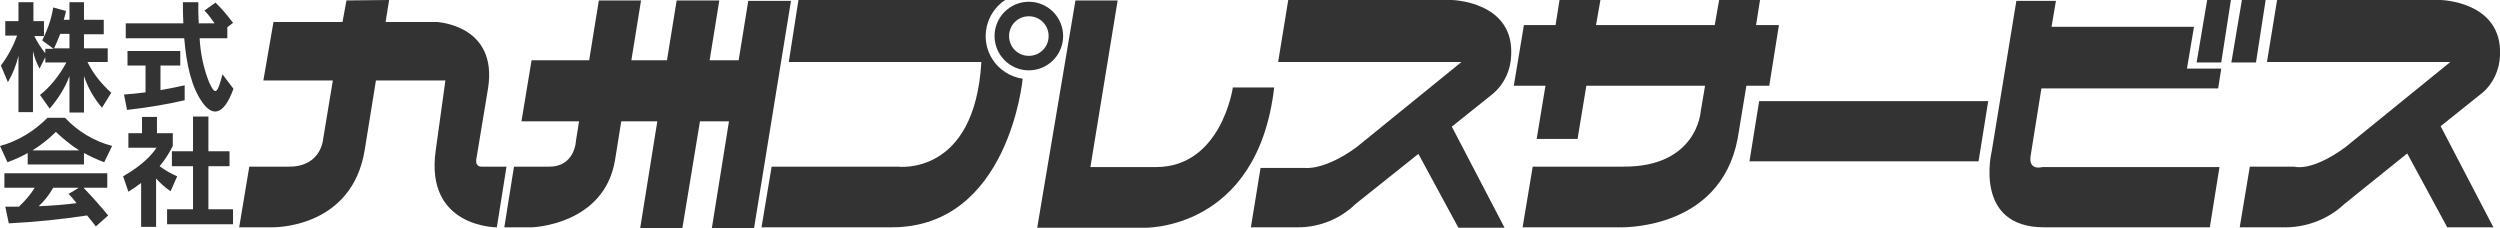 <?xml version="1.0" encoding="utf-8"?>
<!-- Generator: Adobe Illustrator 23.0.3, SVG Export Plug-In . SVG Version: 6.00 Build 0)  -->
<svg version="1.1" id="レイヤー_1" xmlns="http://www.w3.org/2000/svg" xmlns:xlink="http://www.w3.org/1999/xlink" x="0px"
	 y="0px" viewBox="0 0 568.6 51.9" style="enable-background:new 0 0 568.6 51.9;" xml:space="preserve">
<style type="text/css">
	.st0{fill:#333333;}
</style>
<title>logo</title>
<path class="st0" d="M109.4,37.9c-0.6,0-1.1-0.5-1.1-1.2c0-0.1,0-0.2,0-0.3l2.7-16.3C113.3,5.6,99.3,5,99.3,5H87.7l0.8-5l-9.7,0.1
	L77.9,5H62.2l-2.3,13.3h15.8l-2.2,13.3c0,0-0.4,6.3-7.7,6.3h-9.1l-2.3,13.8h7.3c0,0,18.5,0.6,21.3-17.9l2.5-15.5h15.8l-2.2,15.9
	C96.6,51.8,113,51.7,113,51.7l2.2-13.8H109.4z"/>
<path class="st0" d="M170.2,0.1L168,13.7h-6.6l2.2-13.6h-9.7l-2.2,13.6h-8.1l2.2-13.6h-9.6L134,13.7h-13.1l-2.3,13.9h13.1L131,32
	c0,0-0.2,6-6.2,5.9h-7.9l-2.2,13.8h6.3c0,0,16.5-0.5,18.9-15.4l1.4-8.7h8.2l-3.9,24.3h9.6l4-24.3h6.6l-3.9,24.3h9.6l8.4-51.7h-9.7
	L170.2,0.1L170.2,0.1z"/>
<path class="st0" d="M234,0.4c-4.3,0-7.8,3.5-7.8,7.8s3.5,7.8,7.8,7.8s7.8-3.5,7.8-7.8S238.3,0.4,234,0.4z M234,12.7
	c-2.5,0-4.5-2-4.5-4.5s2-4.5,4.5-4.5s4.5,2,4.5,4.5S236.5,12.7,234,12.7z"/>
<path class="st0" d="M223.2,14.1h-43.8L181.6,0h47c-4.5,3-5.8,9.1-2.8,13.6c1.5,2.3,4,3.9,6.8,4.3c0,0-3.1,33.8-29.8,33.8h-29.6
	l2.3-13.8h28.7C204.2,37.9,221.7,40.2,223.2,14.1z"/>
<path class="st0" d="M254.2,0.1h-9.6l-8.7,51.7h24.3c0,0,25.8,0.8,29.6-31.9h-9.4c0,0-2.6,18.1-17.5,18.1H248L254.2,0.1z"/>
<path class="st0" d="M308.5,33.5l23.9-19.4h-41.7L293,0h37.2c0,0,14.2,0.3,13.5,12.6c-0.1,3.3-1.5,6.4-4,8.6l-9.5,7.6l12,23h-10.5
	L322.6,35l-14.3,11.4c-3.5,3.4-8.2,5.3-13.1,5.3h-10.7l2.2-13.5h10.1C296.9,38.2,301.2,38.8,308.5,33.5z"/>
<path class="st0" d="M568.6,12.6C569.2,0.3,555.1,0,555.1,0h-37.2l-2.3,14.1h41.7l-23.9,19.4c-7.8,5.7-11.6,4.4-11.6,4.4h-10.1
	l-2.3,13.8h10.7c4.9-0.1,9.6-2,13.1-5.3l14.3-11.5l9.1,16.8h10.5l-12-23l9.5-7.6C567.1,19,568.5,15.8,568.6,12.6z"/>
<path class="st0" d="M404.6,5.7h-5.2l0.9-5.7H391l-1,5.7h-27l1-5.7h-9.3l-0.9,5.7h-7.2l-2.3,13.8h7.2l-2,12.1h9.3l2-12.1h27l-1,5.9
	c0,0-0.8,12.6-17.6,12.5h-20.6l-2.3,13.8H368c0,0,23.1,1.1,27.2-20.1l2-12.1h5.2L404.6,5.7z"/>
<polygon class="st0" points="400.1,23 452.2,23 450,36.7 397.9,36.7 "/>
<path class="st0" d="M461.9,35.1l2.4-15h40.2l0.7-4.5h-7.8l1.6-9.5h-32.4l1-5.9h-9L453,34.4c0,0-4.3,17.3,11.9,17.3h37.7l2.2-13.7
	h-40.3C464.5,38,461.1,39,461.9,35.1z"/>
<polygon class="st0" points="502,0 507.4,0 505.2,14.2 499.6,14.2 "/>
<polygon class="st0" points="509.9,0 515.3,0 513.1,14.2 507.5,14.2 "/>
<path class="st0" d="M15.8,11h-3.5c0.5-1.1,1-2.2,1.4-3.3h2.1C15.8,7.7,15.8,11,15.8,11z M25.3,21.1c-2.2-2-4.1-4.3-5.4-7h4.6V11
	h-5.4V7.8h4.5V4.5h-4.5v-4h-3.3v4h-1.3c0.2-0.7,0.4-1.3,0.5-2l-2.9-0.8c-0.4,2.6-1.3,5.1-2.5,7.5l2.6,1.9h-1.9v1
	c-1-1.2-1.8-2.5-2.5-3.9H10V4.8H7.6V0.5H4.2v4.3h-3v3.3h2.7c-0.9,2.4-2.1,4.7-3.7,6.8l1.6,3.8c1.1-1.9,1.9-3.9,2.4-6v12.8h3.3V11.6
	c0.3,1.4,0.8,2.7,1.5,4l1.3-2.6v1.2h4.8c-1.5,2.8-3.5,5.4-6,7.4l2.2,3.1c1.9-2.2,3.5-4.7,4.5-7.4v8.3h3.3v-8.3
	c0.9,2.7,2.3,5.1,4.1,7.2L25.3,21.1z"/>
<path class="st0" d="M45.9,23.1c-2.3-3.3-3.5-8.3-4-14.4H28.6V5.3h13.1c-0.1-1.7-0.1-3-0.1-4.8h3.5c0,1.9,0,3.1,0.1,4.8h3.6
	c-0.7-1-1.4-2-2.3-2.9L49,0.6c1.5,1.4,2.8,3,4,4.6l-1.3,1v2.5h-6.3c0.2,3.5,0.9,6.9,2.2,10.1c1.3,2.8,1.8,2.8,3-1.9l2.5,3.3
	C50.8,26.5,48.2,26.5,45.9,23.1z M28.9,25l-0.7-3.5c1.7-0.1,3.3-0.3,4.9-0.5v-6.1H29v-3.3h12v3.3h-4.5v5.6c2.9-0.5,5.5-1.1,5.5-1.1
	v3.4C37.7,23.8,33.3,24.5,28.9,25z"/>
<path class="st0" d="M18,34.2H7.4c1.9-1.2,3.7-2.6,5.3-4.2C14.3,31.5,16.1,33,18,34.2z M25.5,33.2c-4.1-1.1-7.8-3.3-10.7-6.4h-4
	c-3,3-6.7,5.3-10.8,6.4l1.7,3.7c1.6-0.6,3.2-1.3,4.6-2.1v2.6h12.8v-2.6c1.5,0.8,3,1.5,4.6,2.1L25.5,33.2z M24.6,49
	c-1.8-2.2-3.7-4.3-5.6-6.3h5.4v-3.3H1v3.3h6.9c-1,1.6-2.2,3-3.6,4.3c-1,0-2,0-3.1,0L2,50.8c5.9-0.3,11.9-0.9,17.8-1.8
	c0.6,0.7,1.4,1.7,2,2.5L24.6,49z M17.8,42.8l-2.2,1.3c0.7,0.7,1.3,1.4,1.8,2.1c-2.1,0.3-5.7,0.6-8.6,0.7c1.3-1.2,2.4-2.6,3.3-4.2
	h5.7V42.8z"/>
<path class="st0" d="M38,51v-3.4h5.9v-9.8h-4.8v-3.4h4.8v-7.9h3.5v7.9h4.8v3.4h-4.8v9.8H53V51H38z M38.8,43.5
	c-1.2-0.8-2.3-1.8-3.3-2.9v11h-3.4v-10c-0.9,0.7-1.9,1.4-2.9,2L28,40.1c4.9-2.8,6.8-5.3,7.6-6.5h-6.4v-3.3h3.1v-3.7h3.4v3.7h3.6v2.9
	c-0.8,1.6-1.8,3.2-3,4.6c1.2,0.9,2.6,1.7,4,2.3L38.8,43.5z"/>
</svg>

